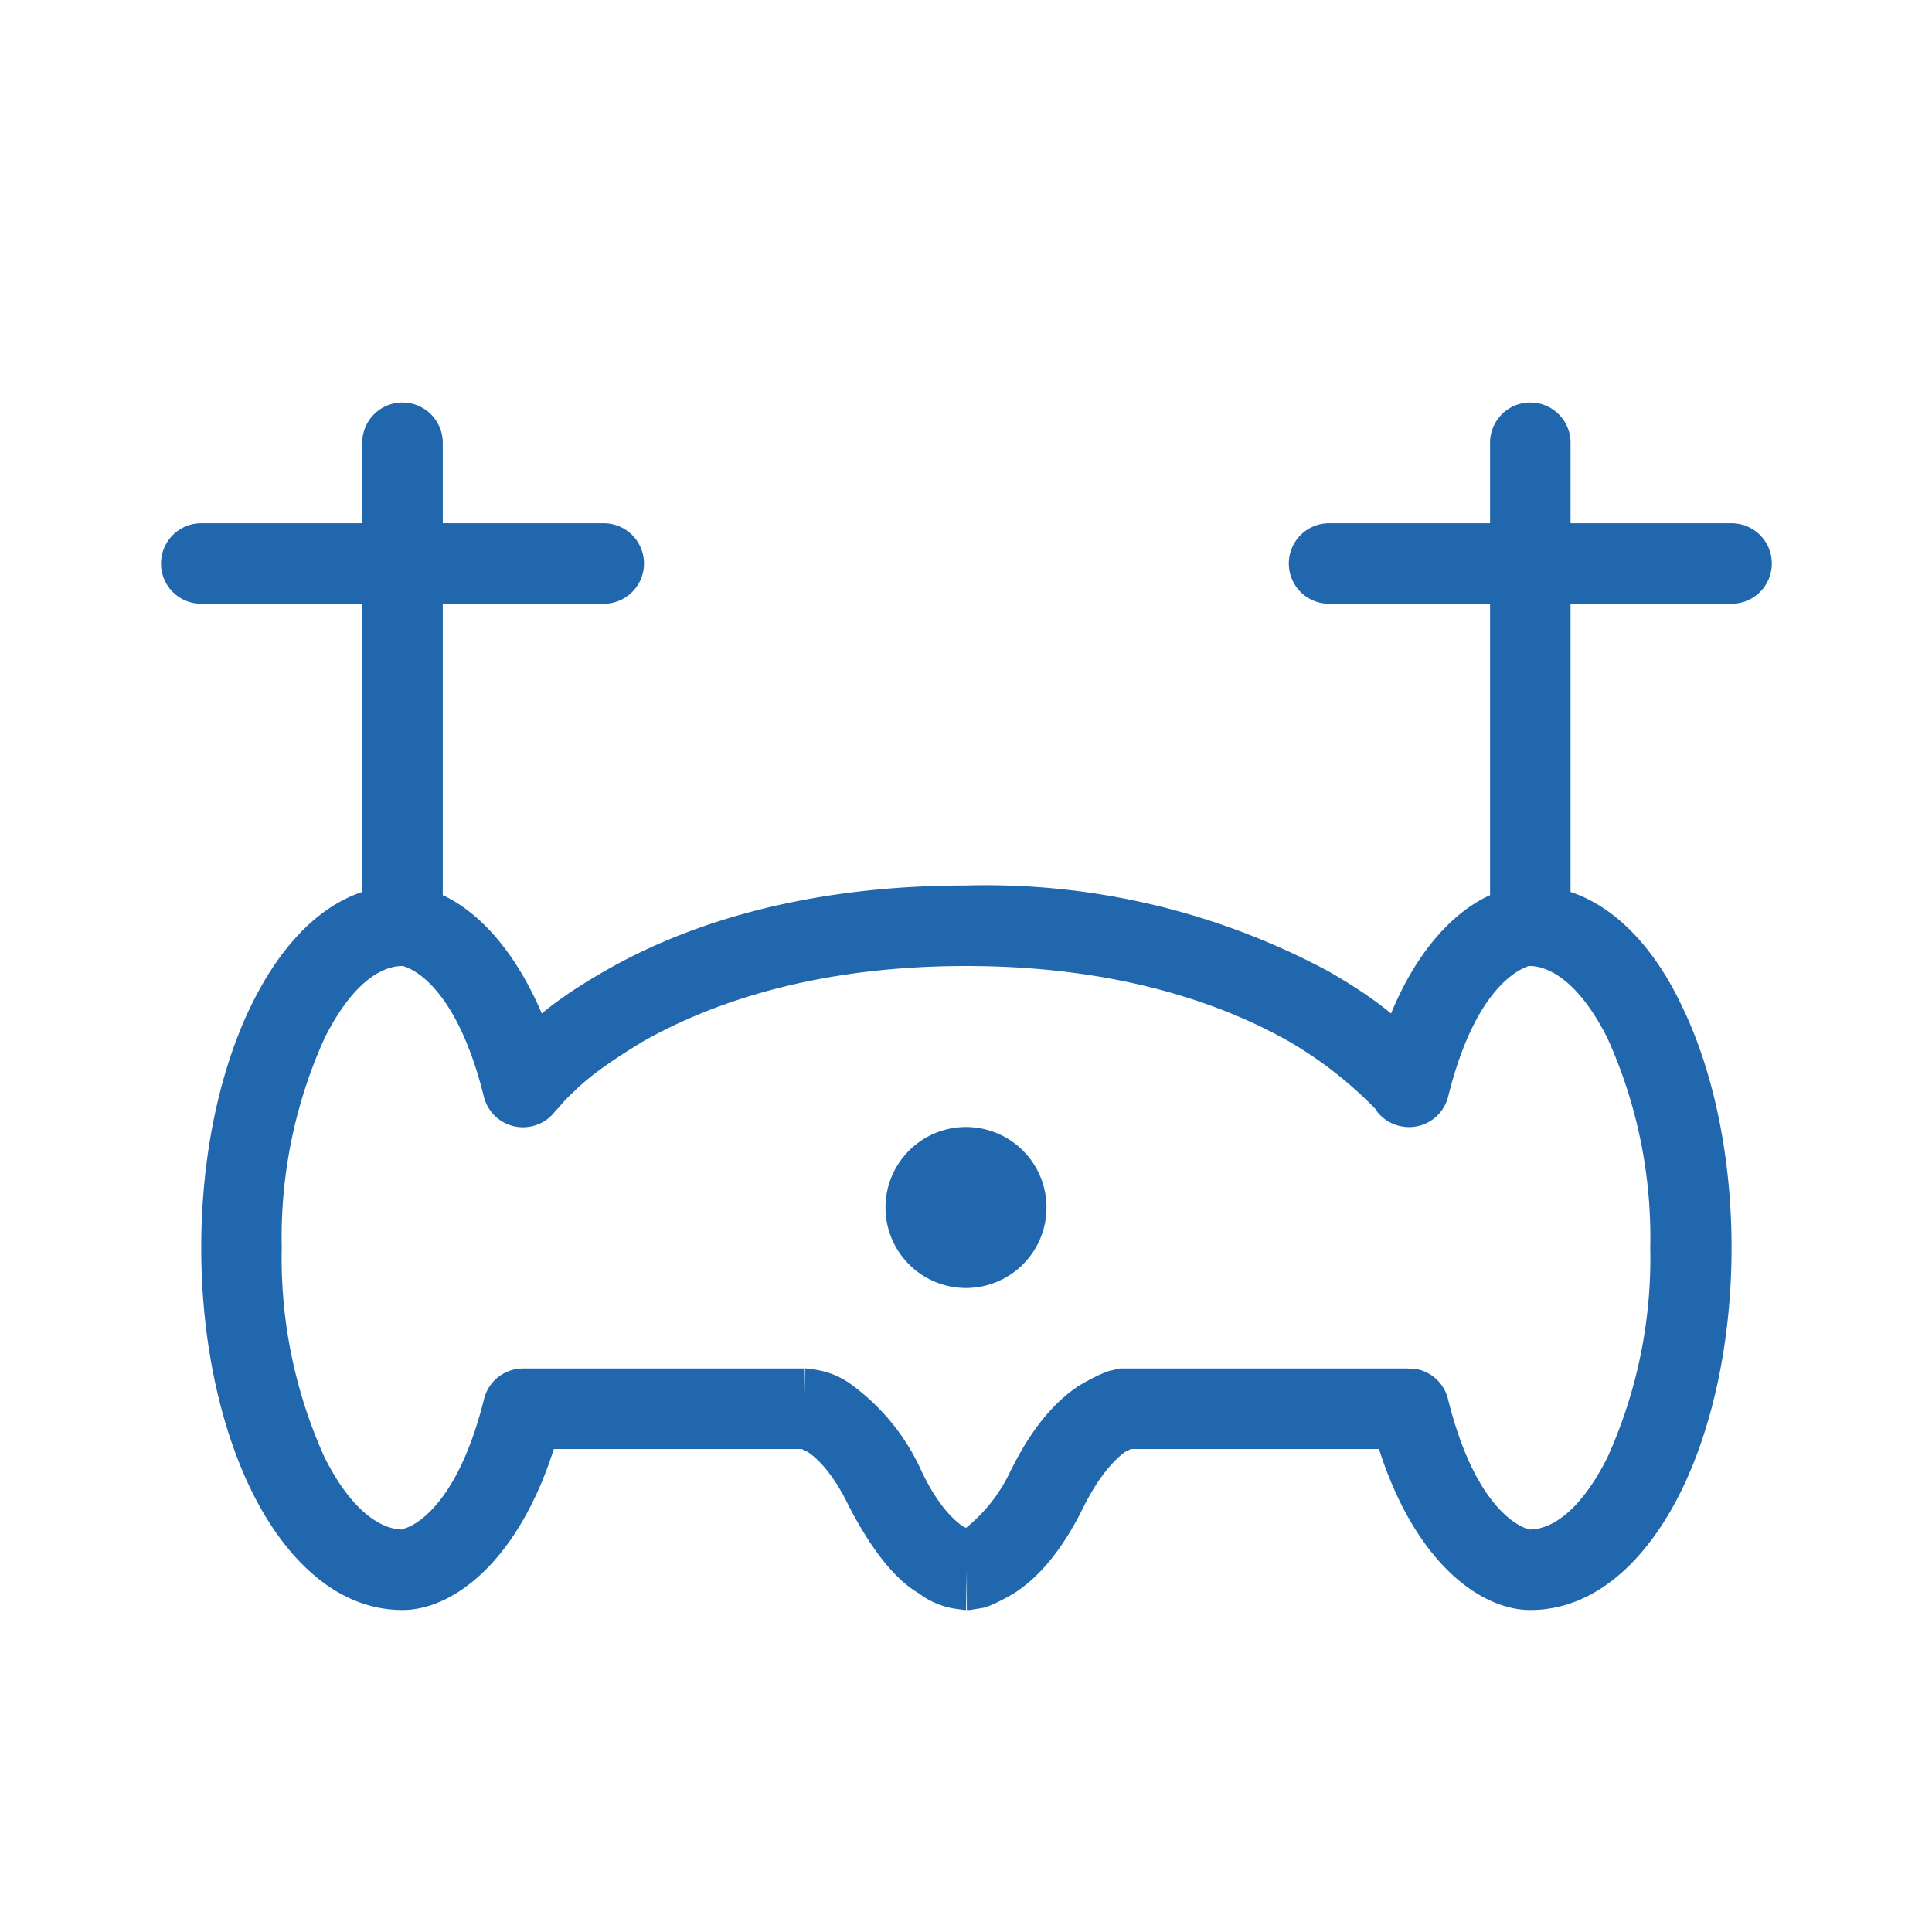 <svg xmlns="http://www.w3.org/2000/svg" width="24" height="24" fill="none"><path fill="#2167ae" d="M5.5 6.5v-1a.5.5 0 0 0-1 0v1h-2a.5.5 0 0 0 0 1h2v3.58c-.6.2-1.05.75-1.36 1.37-.4.8-.64 1.88-.64 3.05s.24 2.25.64 3.05C3.53 19.33 4.16 20 5 20c.62 0 1.43-.59 1.88-2h3.08l.08.04c.1.07.3.24.51.68q.43.82.86 1.07a1 1 0 0 0 .5.2l.07.01H12l.01-.5v.5h.04l.18-.03q.15-.05.37-.18c.28-.18.58-.5.86-1.07.22-.44.42-.61.51-.68l.08-.04h3.08c.45 1.41 1.26 2 1.88 2 .84 0 1.47-.67 1.86-1.45.4-.8.64-1.88.64-3.05s-.24-2.25-.64-3.05c-.3-.62-.76-1.17-1.36-1.37V7.5h2a.5.5 0 0 0 0-1h-2v-1a.5.5 0 0 0-1 0v1h-2a.5.5 0 0 0 0 1h2v3.62c-.44.2-.9.67-1.23 1.47q-.3-.25-.77-.52A9 9 0 0 0 12 11c-2.09 0-3.55.52-4.5 1.07q-.47.27-.77.52c-.34-.8-.8-1.27-1.23-1.47V7.5h2a.5.5 0 0 0 0-1zm.51 10.89c-.36 1.44-.97 1.6-1 1.6L5 19c-.26 0-.63-.22-.97-.9a6 6 0 0 1-.53-2.6 6 6 0 0 1 .53-2.6c.34-.68.7-.9.97-.9.05.01.65.17 1.01 1.62a.5.5 0 0 0 .6.37.5.5 0 0 0 .29-.19l.05-.05q.05-.07.19-.2.26-.26.86-.62c.8-.45 2.09-.93 4-.93s3.2.48 4 .93a5 5 0 0 1 1.1.86v.01a.5.5 0 0 0 .3.19.5.5 0 0 0 .59-.37c.36-1.45.96-1.6 1-1.62H19c.26 0 .63.22.97.9a6 6 0 0 1 .53 2.6 6 6 0 0 1-.53 2.6c-.34.68-.7.9-.97.9-.05-.01-.65-.17-1.01-1.61a.5.5 0 0 0-.38-.38l-.12-.01H14v.5-.5h-.09l-.13.03q-.15.05-.37.18c-.28.18-.58.5-.86 1.07a2 2 0 0 1-.55.7l-.04-.02c-.1-.07-.3-.24-.51-.68a2.7 2.7 0 0 0-.86-1.07 1 1 0 0 0-.5-.2l-.07-.01H10l-.01.5V17H6.51a.5.5 0 0 0-.5.39M12 16a1 1 0 1 0 0-2 1 1 0 0 0 0 2"/></svg>